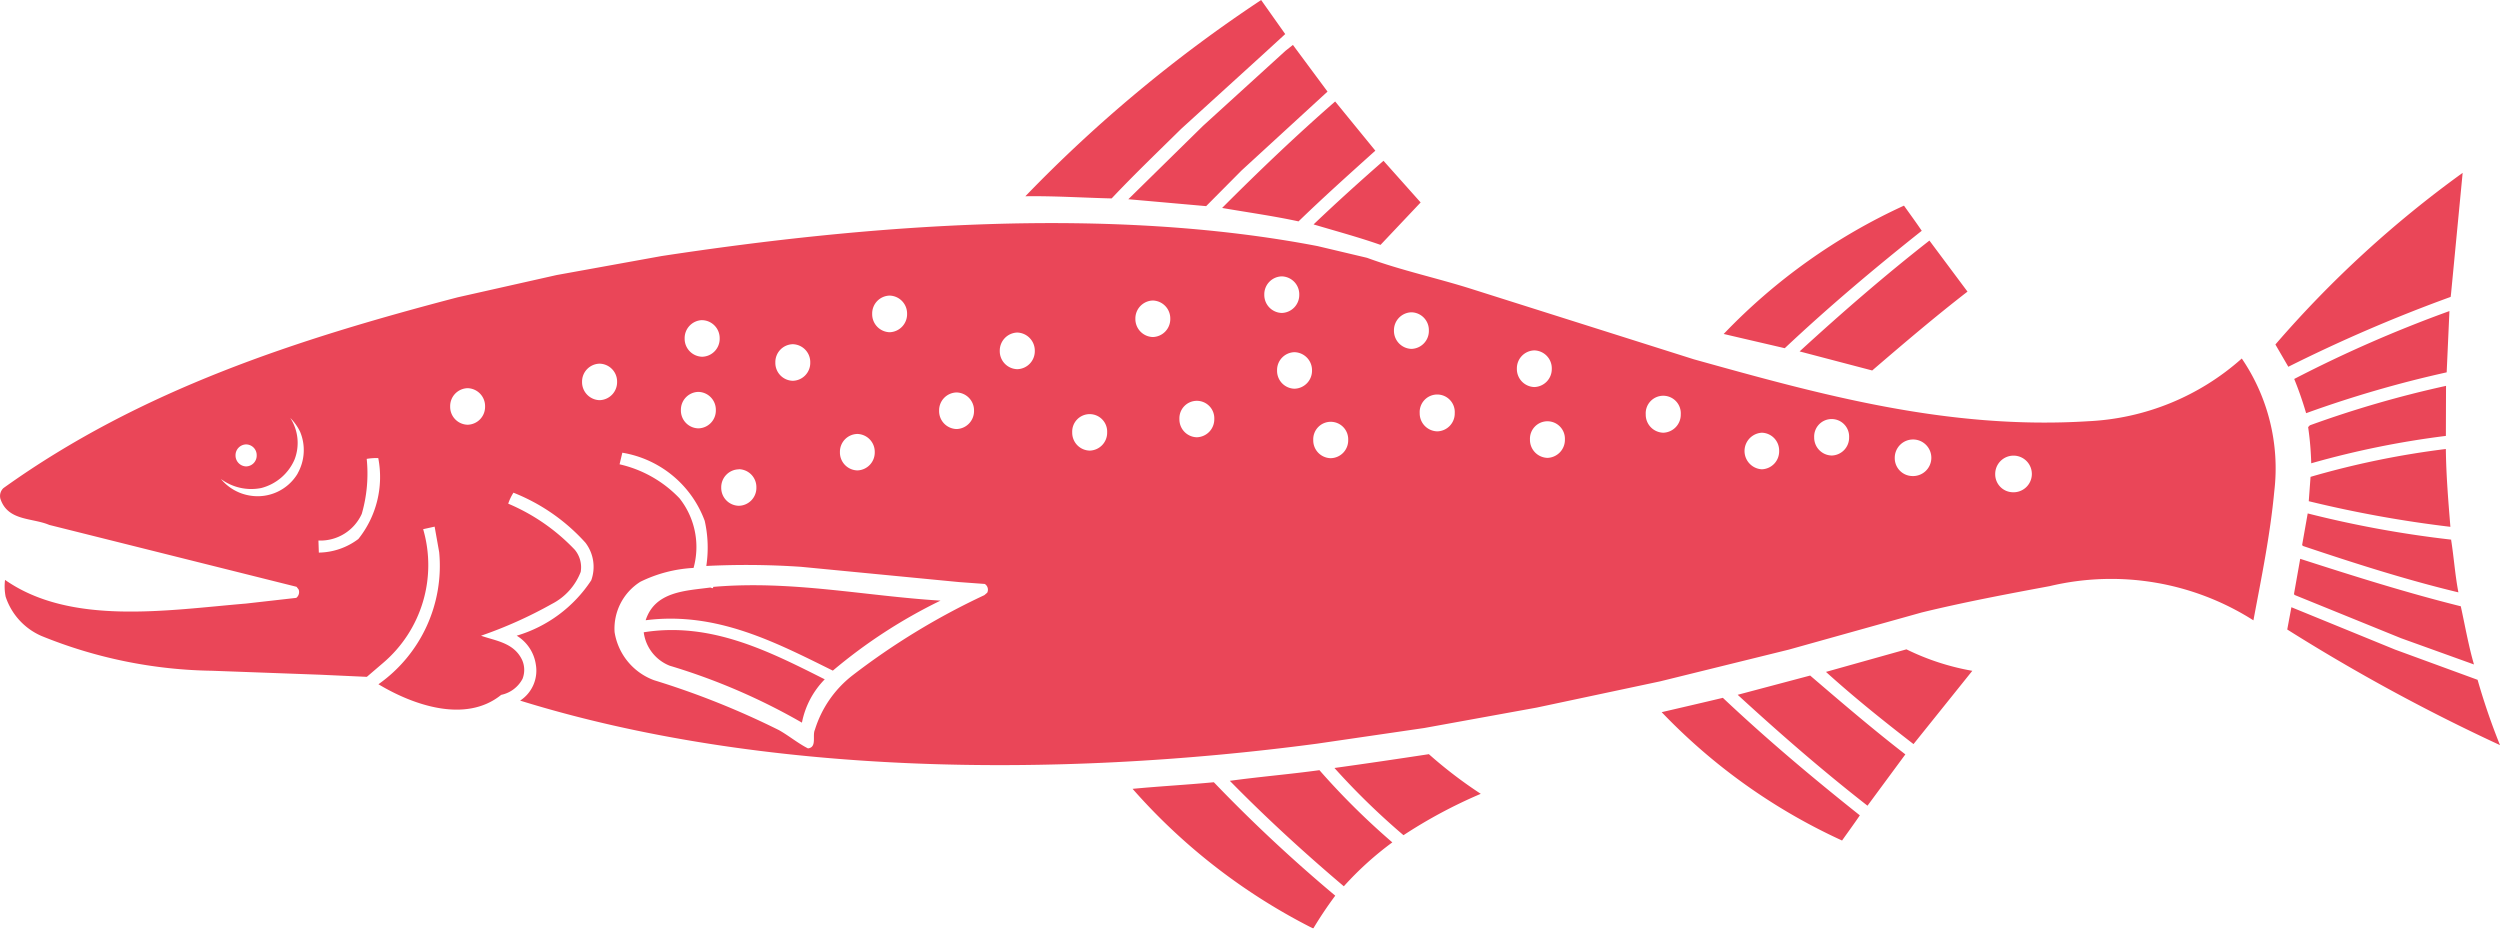 <svg xmlns="http://www.w3.org/2000/svg" xmlns:xlink="http://www.w3.org/1999/xlink" width="80.786" height="30.004" viewBox="0 0 80.786 30.004">
  <defs>
    <clipPath id="clip-path">
      <path id="Path_31944" data-name="Path 31944" d="M0,13.839H80.786v-30H0Z" transform="translate(0 16.165)" fill="none"/>
    </clipPath>
  </defs>
  <g id="Group_16606" data-name="Group 16606" transform="translate(0 16.165)" opacity="0.999">
    <g id="Group_16605" data-name="Group 16605" transform="translate(0 -16.165)" clip-path="url(#clip-path)">
      <g id="Group_16604" data-name="Group 16604" transform="translate(-0.001 0.001)">
        <path id="Path_31943" data-name="Path 31943" d="M25.678,10.4c-.653.156-1.32.31-1.973.462a19,19,0,0,0,5.828,4.147c.191-.271.382-.529.574-.813-1.5-1.192-2.988-2.441-4.429-3.8m5.9,1.83c-1.036-.8-2.062-1.678-3.076-2.547L26.16,10.3c1.375,1.262,2.76,2.465,4.195,3.584ZM27.681-.9c1.44-1.355,2.929-2.606,4.427-3.794-.191-.284-.382-.542-.574-.813a19,19,0,0,0-5.826,4.147c.653.154,1.316.306,1.973.46m5.906-1.828-1.231-1.65c-1.431,1.119-2.818,2.32-4.195,3.582l2.346.616c1.017-.874,2.04-1.745,3.079-2.548M9.232,13.126c-.867.082-1.756.13-2.625.213a19.38,19.38,0,0,0,5.838,4.514,12.744,12.744,0,0,1,.711-1.062,49.185,49.185,0,0,1-3.924-3.666m3.417-.39c-.96.132-1.938.213-2.9.345,1.2,1.223,2.426,2.342,3.684,3.408A10.344,10.344,0,0,1,15,15.069a23.654,23.654,0,0,1-2.355-2.333m3.529-.516c-1,.152-2.04.306-3.044.445a23.33,23.33,0,0,0,2.231,2.172A15.852,15.852,0,0,1,17.858,13.5a14.4,14.4,0,0,1-1.68-1.284m9.5-1.817c-.653.156-1.32.31-1.973.462a19,19,0,0,0,5.828,4.147c.191-.271.382-.529.574-.813-1.5-1.192-2.988-2.441-4.429-3.8m5.9,1.83c-1.036-.8-2.062-1.678-3.076-2.547L26.16,10.3c1.375,1.262,2.76,2.465,4.195,3.584Zm2.164-2.7a7.907,7.907,0,0,1-2.129-.694l-2.6.729c.923.835,1.869,1.591,2.829,2.333ZM-3.341,9.8c-1.787-.9-3.677-1.867-5.849-1.52A1.344,1.344,0,0,0-8.351,9.36,20.189,20.189,0,0,1-4.078,11.2a2.743,2.743,0,0,1,.737-1.4M47.4,8.838,44.053,7.47l-.134.72a60.9,60.9,0,0,0,6.875,3.736,21.41,21.41,0,0,1-.724-2.11ZM.4,7.257c-2.445-.15-4.817-.663-7.345-.444,0,.084-.069.013-.108.022-.791.106-1.773.124-2.075,1.056C-6.847,7.6-4.937,8.6-3.079,9.519A16.727,16.727,0,0,1,.4,7.257m49.124.182c-1.756-.438-3.471-.98-5.186-1.533l-.2,1.129.013.037,3.447,1.4,2.355.848c-.178-.613-.29-1.262-.427-1.884m-.3-2.149a34.883,34.883,0,0,1-4.646-.848L44.4,5.458l.024.032c1.656.555,3.313,1.088,5.026,1.5-.106-.542-.147-1.142-.236-1.7m-.169-2.933a27.832,27.832,0,0,0-4.373.9l-.058.787a38.417,38.417,0,0,0,4.577.828c-.067-.828-.137-1.659-.147-2.511m-71.083.559a.349.349,0,0,0,.342-.358.346.346,0,0,0-.342-.353.349.349,0,0,0-.342.353.353.353,0,0,0,.342.358m57.087.835a.592.592,0,1,0-.566-.59.58.58,0,0,0,.566.59M31.8,3.231a.591.591,0,1,0-.564-.587.577.577,0,0,0,.564.587M29.2,2.568a.578.578,0,0,0,.561-.59.565.565,0,1,0-1.129,0,.58.58,0,0,0,.568.59m-2.261.445a.579.579,0,0,0,.561-.594.575.575,0,0,0-.561-.588.592.592,0,0,0,0,1.182M23.757,1.831a.584.584,0,0,0,.564-.594.567.567,0,1,0-1.132,0,.583.583,0,0,0,.568.594m-3.744.813a.583.583,0,0,0,.564-.594.565.565,0,1,0-1.129,0,.582.582,0,0,0,.564.594M19.025-.235a.581.581,0,0,0,.564.59.581.581,0,0,0,.564-.59.579.579,0,0,0-.564-.594.579.579,0,0,0-.564.594M16.453,1.787a.578.578,0,0,0,.564-.59.567.567,0,1,0-1.132,0,.581.581,0,0,0,.568.59m-1.4-3.259a.583.583,0,0,0,.564.594.579.579,0,0,0,.564-.594.575.575,0,0,0-.564-.588.579.579,0,0,0-.564.588M13.01,2.654a.575.575,0,0,0,.564-.587.565.565,0,1,0-1.129,0,.575.575,0,0,0,.564.587M11.837.409a.581.581,0,0,0,.568-.59.581.581,0,0,0-.568-.59.576.576,0,0,0-.561.59.576.576,0,0,0,.561.59m-.974-3.038a.581.581,0,0,0,.564.59.581.581,0,0,0,.566-.59.579.579,0,0,0-.566-.592.579.579,0,0,0-.564.592M8.683,1.978a.58.58,0,0,0,.564-.59.564.564,0,1,0-1.127,0,.577.577,0,0,0,.562.59M7.261-1.261a.58.58,0,0,0,.564-.59.58.58,0,0,0-.564-.59.581.581,0,0,0-.564.59.581.581,0,0,0,.564.59m-2.04,3.67a.578.578,0,0,0,.564-.59.565.565,0,1,0-1.129,0,.578.578,0,0,0,.564.59M2.879-.222a.581.581,0,0,0,.568-.59.585.585,0,0,0-.568-.594.584.584,0,0,0-.564.594.581.581,0,0,0,.564.59M1.91,7a.219.219,0,0,0-.08-.282L.995,6.657-4.1,6.165a26.035,26.035,0,0,0-3.068-.028A3.939,3.939,0,0,0-7.22,4.677a3.437,3.437,0,0,0-2.662-2.2l-.089.375a3.854,3.854,0,0,1,1.938,1.1A2.534,2.534,0,0,1-7.58,6.2,4.413,4.413,0,0,0-9.3,6.648a1.787,1.787,0,0,0-.832,1.626A1.984,1.984,0,0,0-8.856,9.829,26.475,26.475,0,0,1-4.82,11.442c.317.178.609.423.937.59.3-.035.134-.412.223-.6a3.554,3.554,0,0,1,1.2-1.747A22.816,22.816,0,0,1,1.817,7.08ZM-10.619.779a.581.581,0,0,0,.568-.592A.577.577,0,0,0-10.619-.4a.579.579,0,0,0-.564.587.582.582,0,0,0,.564.592M-7.425.512a.577.577,0,0,0-.564.588.576.576,0,0,0,.564.59A.576.576,0,0,0-6.86,1.1.577.577,0,0,0-7.425.512M-7.3-1.807a.581.581,0,0,0-.568.59A.581.581,0,0,0-7.3-.624a.58.58,0,0,0,.564-.592.581.581,0,0,0-.564-.59m1.182,4.82a.58.58,0,0,0-.568.59.58.58,0,0,0,.568.588A.578.578,0,0,0-5.55,3.6a.578.578,0,0,0-.564-.59m1.741-4.039a.578.578,0,0,0-.564.592.577.577,0,0,0,.564.59.578.578,0,0,0,.564-.59.579.579,0,0,0-.564-.592m2.084,2.9a.575.575,0,0,0-.561.588.578.578,0,0,0,.561.59.579.579,0,0,0,.564-.59.577.577,0,0,0-.564-.588M-1.244-2.6a.578.578,0,0,0-.564.59.582.582,0,0,0,.564.594.583.583,0,0,0,.564-.594.58.58,0,0,0-.564-.59M.919.53a.577.577,0,0,0-.564.59.579.579,0,0,0,.564.592.58.58,0,0,0,.564-.592A.578.578,0,0,0,.919.53m-15.8,1.043a.577.577,0,0,0,.564-.587.579.579,0,0,0-.564-.594.579.579,0,0,0-.564.594.577.577,0,0,0,.564.587m-3.532,3.694a3.208,3.208,0,0,0,.644-2.617,2.02,2.02,0,0,0-.373.026,4.694,4.694,0,0,1-.16,1.778,1.468,1.468,0,0,1-1.4.861l.013.39a2.173,2.173,0,0,0,1.275-.438m-1.96-2.12a1.536,1.536,0,0,0,.08-1.346,1.635,1.635,0,0,0-.319-.449A1.483,1.483,0,0,1-20.475,2.7a1.609,1.609,0,0,1-1.078.919,1.644,1.644,0,0,1-1.3-.293,1.532,1.532,0,0,0,.96.54,1.507,1.507,0,0,0,1.52-.716M42.45-.567A6.3,6.3,0,0,1,43.5,3.725c-.134,1.426-.416,2.792-.674,4.169a8.565,8.565,0,0,0-6.582-1.106c-1.387.258-2.777.52-4.139.852l-4.293,1.2-4.16,1.026-3.991.848-3.629.659-3.471.507C4.128,13-5.362,12.914-13.184,10.488a1.157,1.157,0,0,0,.507-1.166,1.31,1.31,0,0,0-.618-.932A4.367,4.367,0,0,0-10.886,6.6a1.287,1.287,0,0,0-.187-1.214A6.2,6.2,0,0,0-13.4,3.769a1.568,1.568,0,0,0-.169.355,6.4,6.4,0,0,1,2.151,1.489.887.887,0,0,1,.191.716,1.951,1.951,0,0,1-.934,1.036,14.008,14.008,0,0,1-2.287,1.026c.471.167,1.069.223,1.331.791a.79.79,0,0,1,.011.6,1.011,1.011,0,0,1-.69.52c-1.149.93-2.851.329-3.967-.343A4.68,4.68,0,0,0-15.8,5.692l-.147-.826-.371.082a4.152,4.152,0,0,1-1.3,4.327l-.52.445-1.511-.069-3.5-.128a15.182,15.182,0,0,1-5.5-1.123A2.1,2.1,0,0,1-29.81,7.129a1.712,1.712,0,0,1-.019-.542c2.125,1.487,5.24.978,7.785.765l1.626-.184a.238.238,0,0,0,.076-.271l-.067-.087-7.993-2c-.551-.236-1.342-.119-1.578-.848a.351.351,0,0,1,.1-.342c4.442-3.183,9.5-4.809,14.675-6.164l3.2-.72,3.386-.613C-1.9-4.9,5.808-5.5,12.583-4.2l1.6.379c1.116.412,2.3.661,3.438,1.026L24.744-.541C28.8.588,32.93,1.744,37.483,1.46A8.016,8.016,0,0,0,42.45-.567m6.6.884a34.579,34.579,0,0,0-4.4,1.275l-.056.058a9.923,9.923,0,0,1,.1,1.169,28.9,28.9,0,0,1,4.351-.885ZM49.16-2.1A41.776,41.776,0,0,0,44.144.094,11.3,11.3,0,0,1,44.529,1.2a36.578,36.578,0,0,1,4.542-1.32Zm.054-.581.373-3.885a35.2,35.2,0,0,0-6.051,5.546l.418.72A49.181,49.181,0,0,1,49.2-2.558ZM15.915-5.61l-1.2-1.346C13.953-6.291,13.2-5.61,12.455-4.9c.72.215,1.453.412,2.164.661ZM13.153-8.873C11.913-7.791,10.7-6.636,9.5-5.432c.813.141,1.658.258,2.469.434.813-.787,1.656-1.542,2.482-2.285Zm-.247-.319L11.788-10.7l-.239.189L8.882-8.084,6.469-5.714l2.515.223,1.147-1.155Zm-2.086-1.2L8.18-7.991c-.752.742-1.507,1.464-2.25,2.251C5-5.762,4.091-5.823,3.142-5.81a45.415,45.415,0,0,1,7.619-6.341l.778,1.1Z" transform="translate(29.993 12.151)" fill="#ea4658"/>
      </g>
    </g>
  </g>
</svg>
